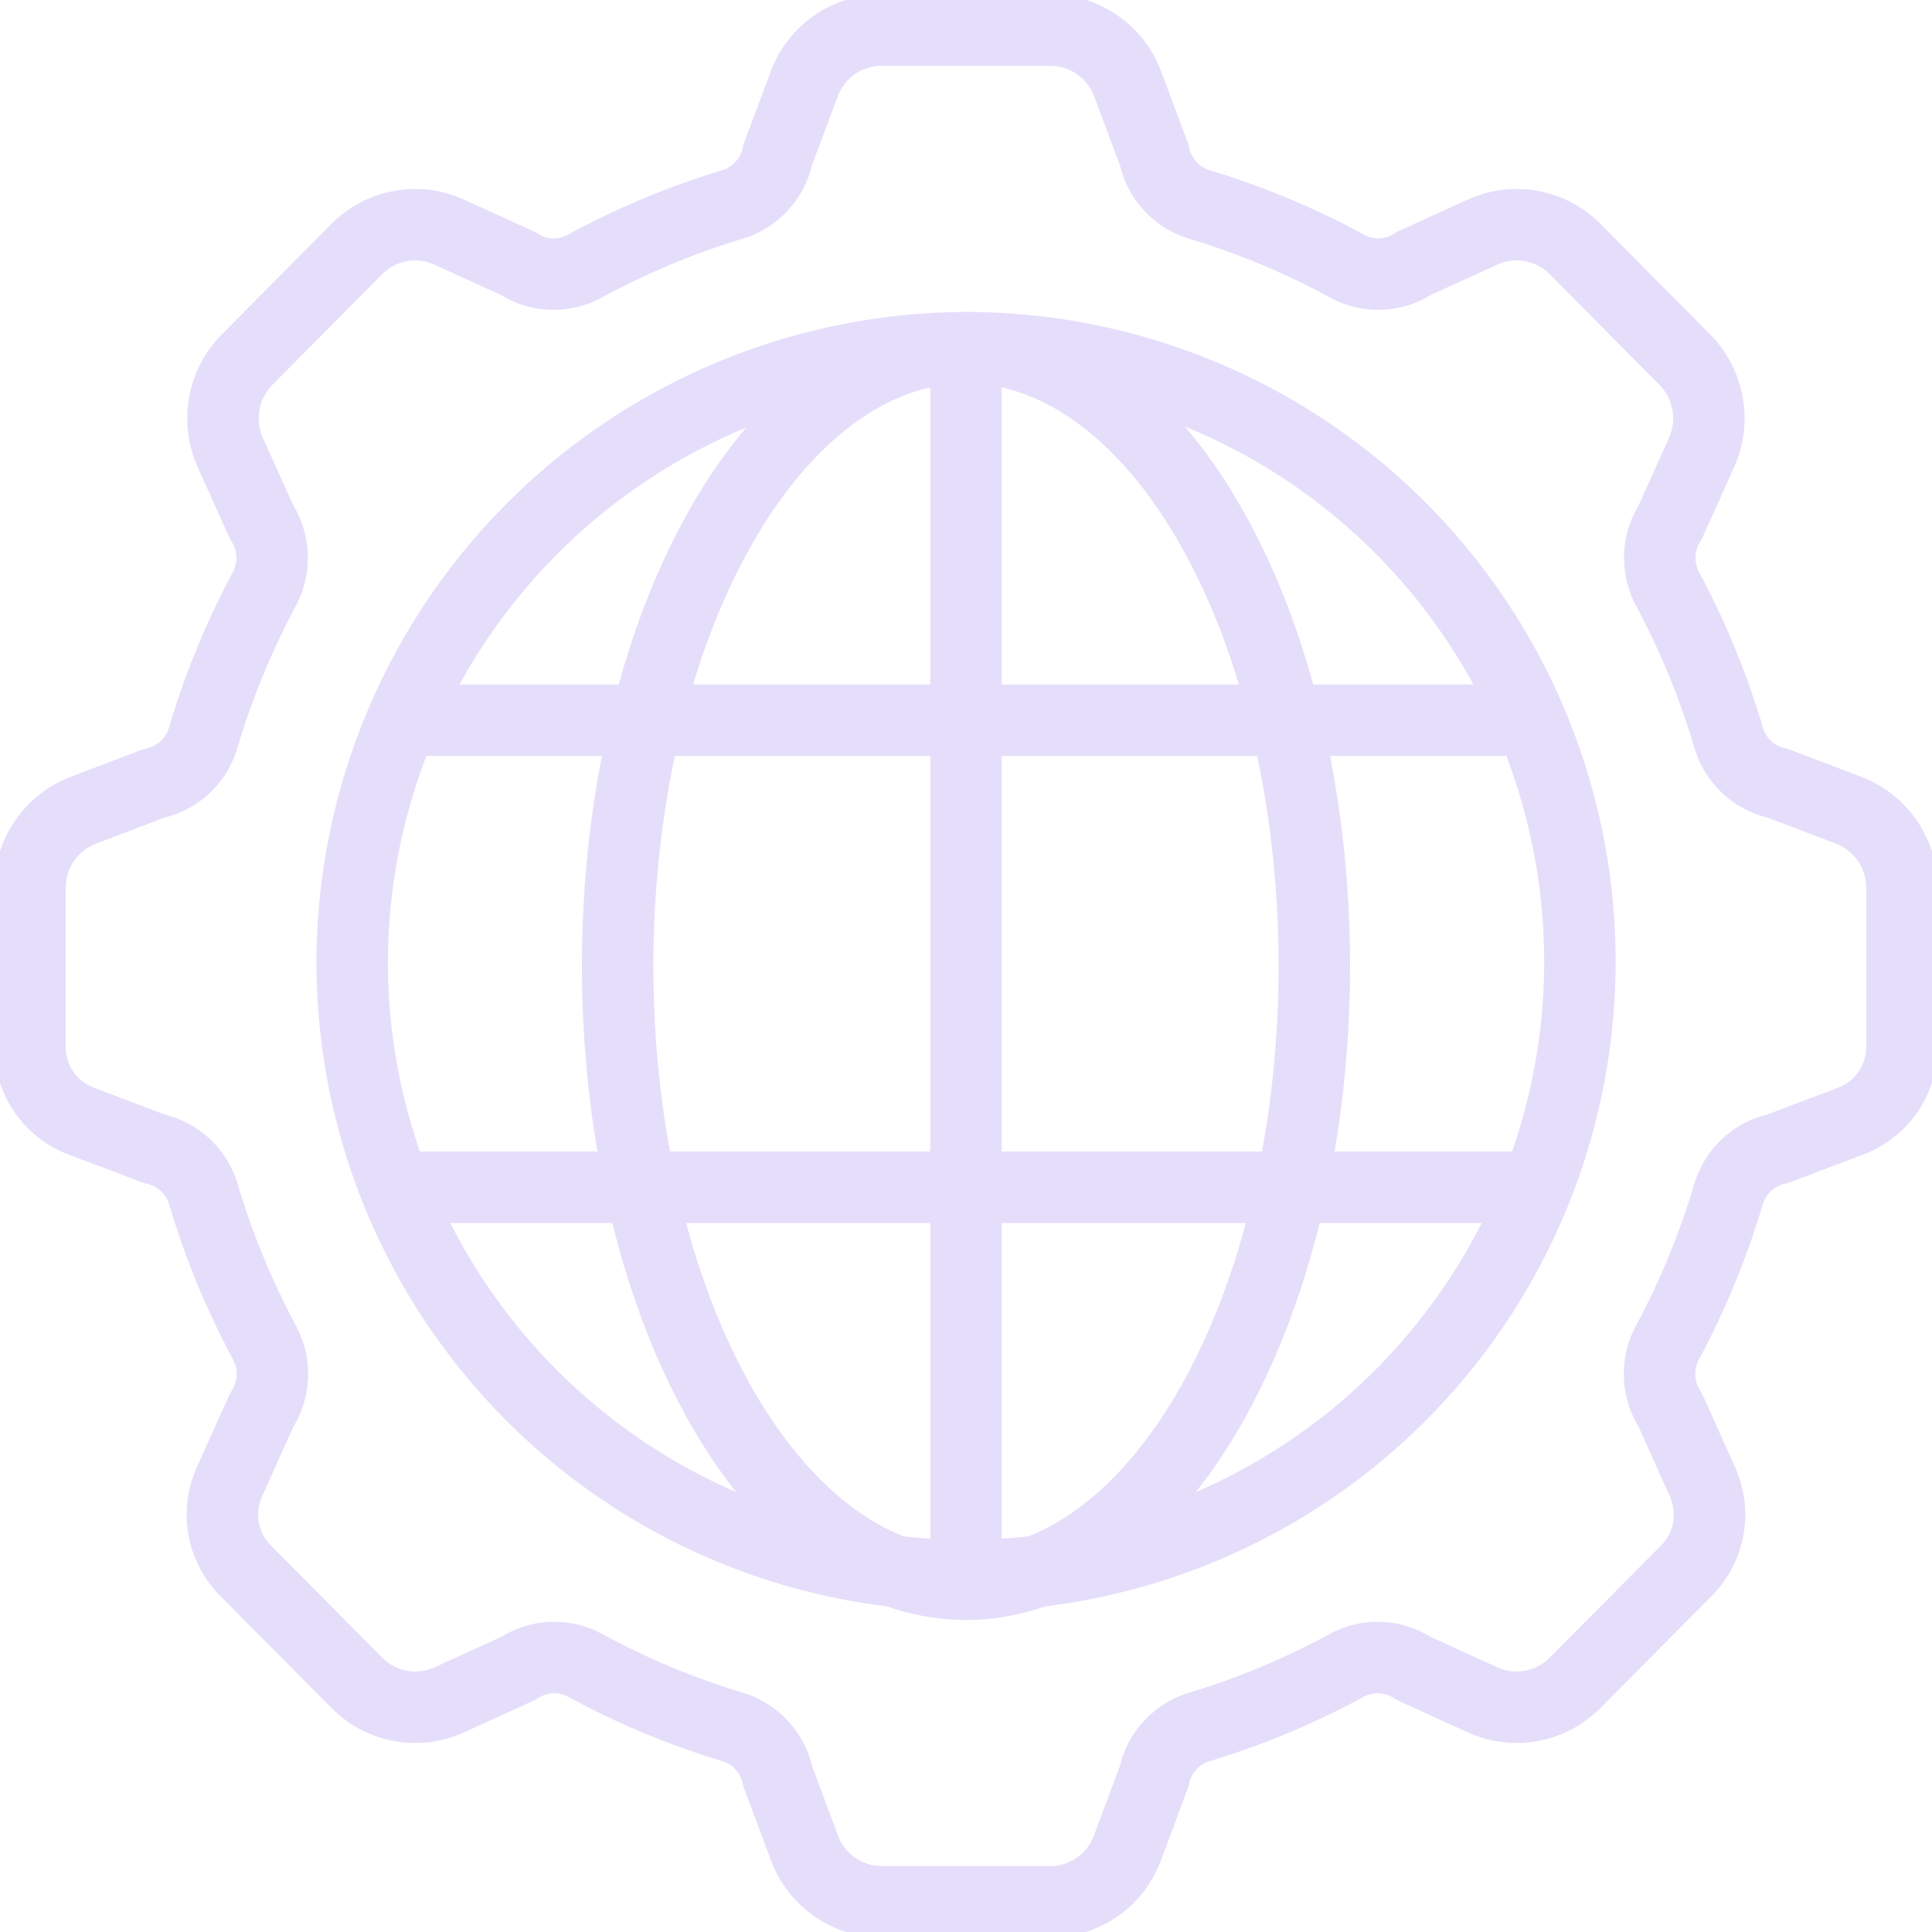 <?xml version="1.0" encoding="utf-8"?><svg xmlns="http://www.w3.org/2000/svg" xmlns:xlink="http://www.w3.org/1999/xlink" width="135.133" height="135.133" viewBox="0 0 135.133 135.133"><defs><clipPath id="a"><rect width="135.133" height="135.133" fill="none" stroke="#e5defb" stroke-width="5"/></clipPath></defs><g clip-path="url(#a)"><path d="M4.563,55.392,9.512,53.51a4.566,4.566,0,0,0,3.433-3.184,55.316,55.316,0,0,1,4.274-10.4,4.628,4.628,0,0,0-.194-4.7l-2.18-4.848a5.853,5.853,0,0,1,1.177-6.51l7.668-7.726a5.75,5.75,0,0,1,6.461-1.186l4.809,2.191a4.539,4.539,0,0,0,4.67.193,54.672,54.672,0,0,1,10.334-4.316,4.588,4.588,0,0,0,3.161-3.46L54.986,4.59a5.776,5.776,0,0,1,5.4-3.764h11.82a5.778,5.778,0,0,1,5.4,3.764l1.859,4.971a4.589,4.589,0,0,0,3.159,3.46,54.63,54.63,0,0,1,10.336,4.316,4.539,4.539,0,0,0,4.67-.193l4.809-2.191a5.75,5.75,0,0,1,6.461,1.186l7.666,7.726a5.849,5.849,0,0,1,1.18,6.51l-2.18,4.848a4.628,4.628,0,0,0-.194,4.7,55.318,55.318,0,0,1,4.274,10.4,4.566,4.566,0,0,0,3.433,3.184l4.949,1.882a5.816,5.816,0,0,1,3.737,5.442l0,11.107a5.54,5.54,0,0,1-3.562,5.187l-5.134,1.947a4.571,4.571,0,0,0-3.435,3.179,55.475,55.475,0,0,1-4.274,10.383,4.617,4.617,0,0,0,.191,4.7l2.263,5.038a5.572,5.572,0,0,1-1.12,6.206l-7.8,7.853a5.744,5.744,0,0,1-6.465,1.184l-4.839-2.209a4.54,4.54,0,0,0-4.668-.195,54.658,54.658,0,0,1-10.3,4.3,4.581,4.581,0,0,0-3.161,3.458l-1.871,5.01a5.774,5.774,0,0,1-5.4,3.764H60.405a5.774,5.774,0,0,1-5.4-3.764l-1.871-5.01a4.581,4.581,0,0,0-3.161-3.458,54.659,54.659,0,0,1-10.3-4.3,4.544,4.544,0,0,0-4.67.195l-4.839,2.209a5.741,5.741,0,0,1-6.463-1.184l-7.8-7.853a5.568,5.568,0,0,1-1.12-6.206l2.263-5.038a4.623,4.623,0,0,0,.191-4.7,55.321,55.321,0,0,1-4.274-10.383,4.574,4.574,0,0,0-3.438-3.179L4.39,77.128A5.544,5.544,0,0,1,.828,71.941l0-11.107A5.816,5.816,0,0,1,4.563,55.392Z" transform="translate(1.267 1.279)" fill="none" stroke="#e5defb" stroke-linecap="round" stroke-linejoin="round" stroke-width="5"/><path d="M10.607,53.643A42.937,42.937,0,1,0,53.542,10.4,43.091,43.091,0,0,0,10.607,53.643Z" transform="translate(14.025 13.922)" fill="none" stroke="#e5defb" stroke-linecap="round" stroke-linejoin="round" stroke-width="5"/><ellipse cx="24.366" cy="43.244" rx="24.366" ry="43.244" transform="translate(43.2 24.322)" fill="none" stroke="#e5defb" stroke-linecap="round" stroke-linejoin="round" stroke-width="5"/><line y2="85.784" transform="translate(67.566 24.674)" fill="none" stroke="#e5defb" stroke-linecap="round" stroke-linejoin="round" stroke-width="5"/><line x1="78.782" transform="translate(28.19 50.375)" fill="none" stroke="#e5defb" stroke-linecap="round" stroke-linejoin="round" stroke-width="5"/><line x1="78.782" transform="translate(28.19 83.043)" fill="none" stroke="#e5defb" stroke-linecap="round" stroke-linejoin="round" stroke-width="5"/></g></svg>